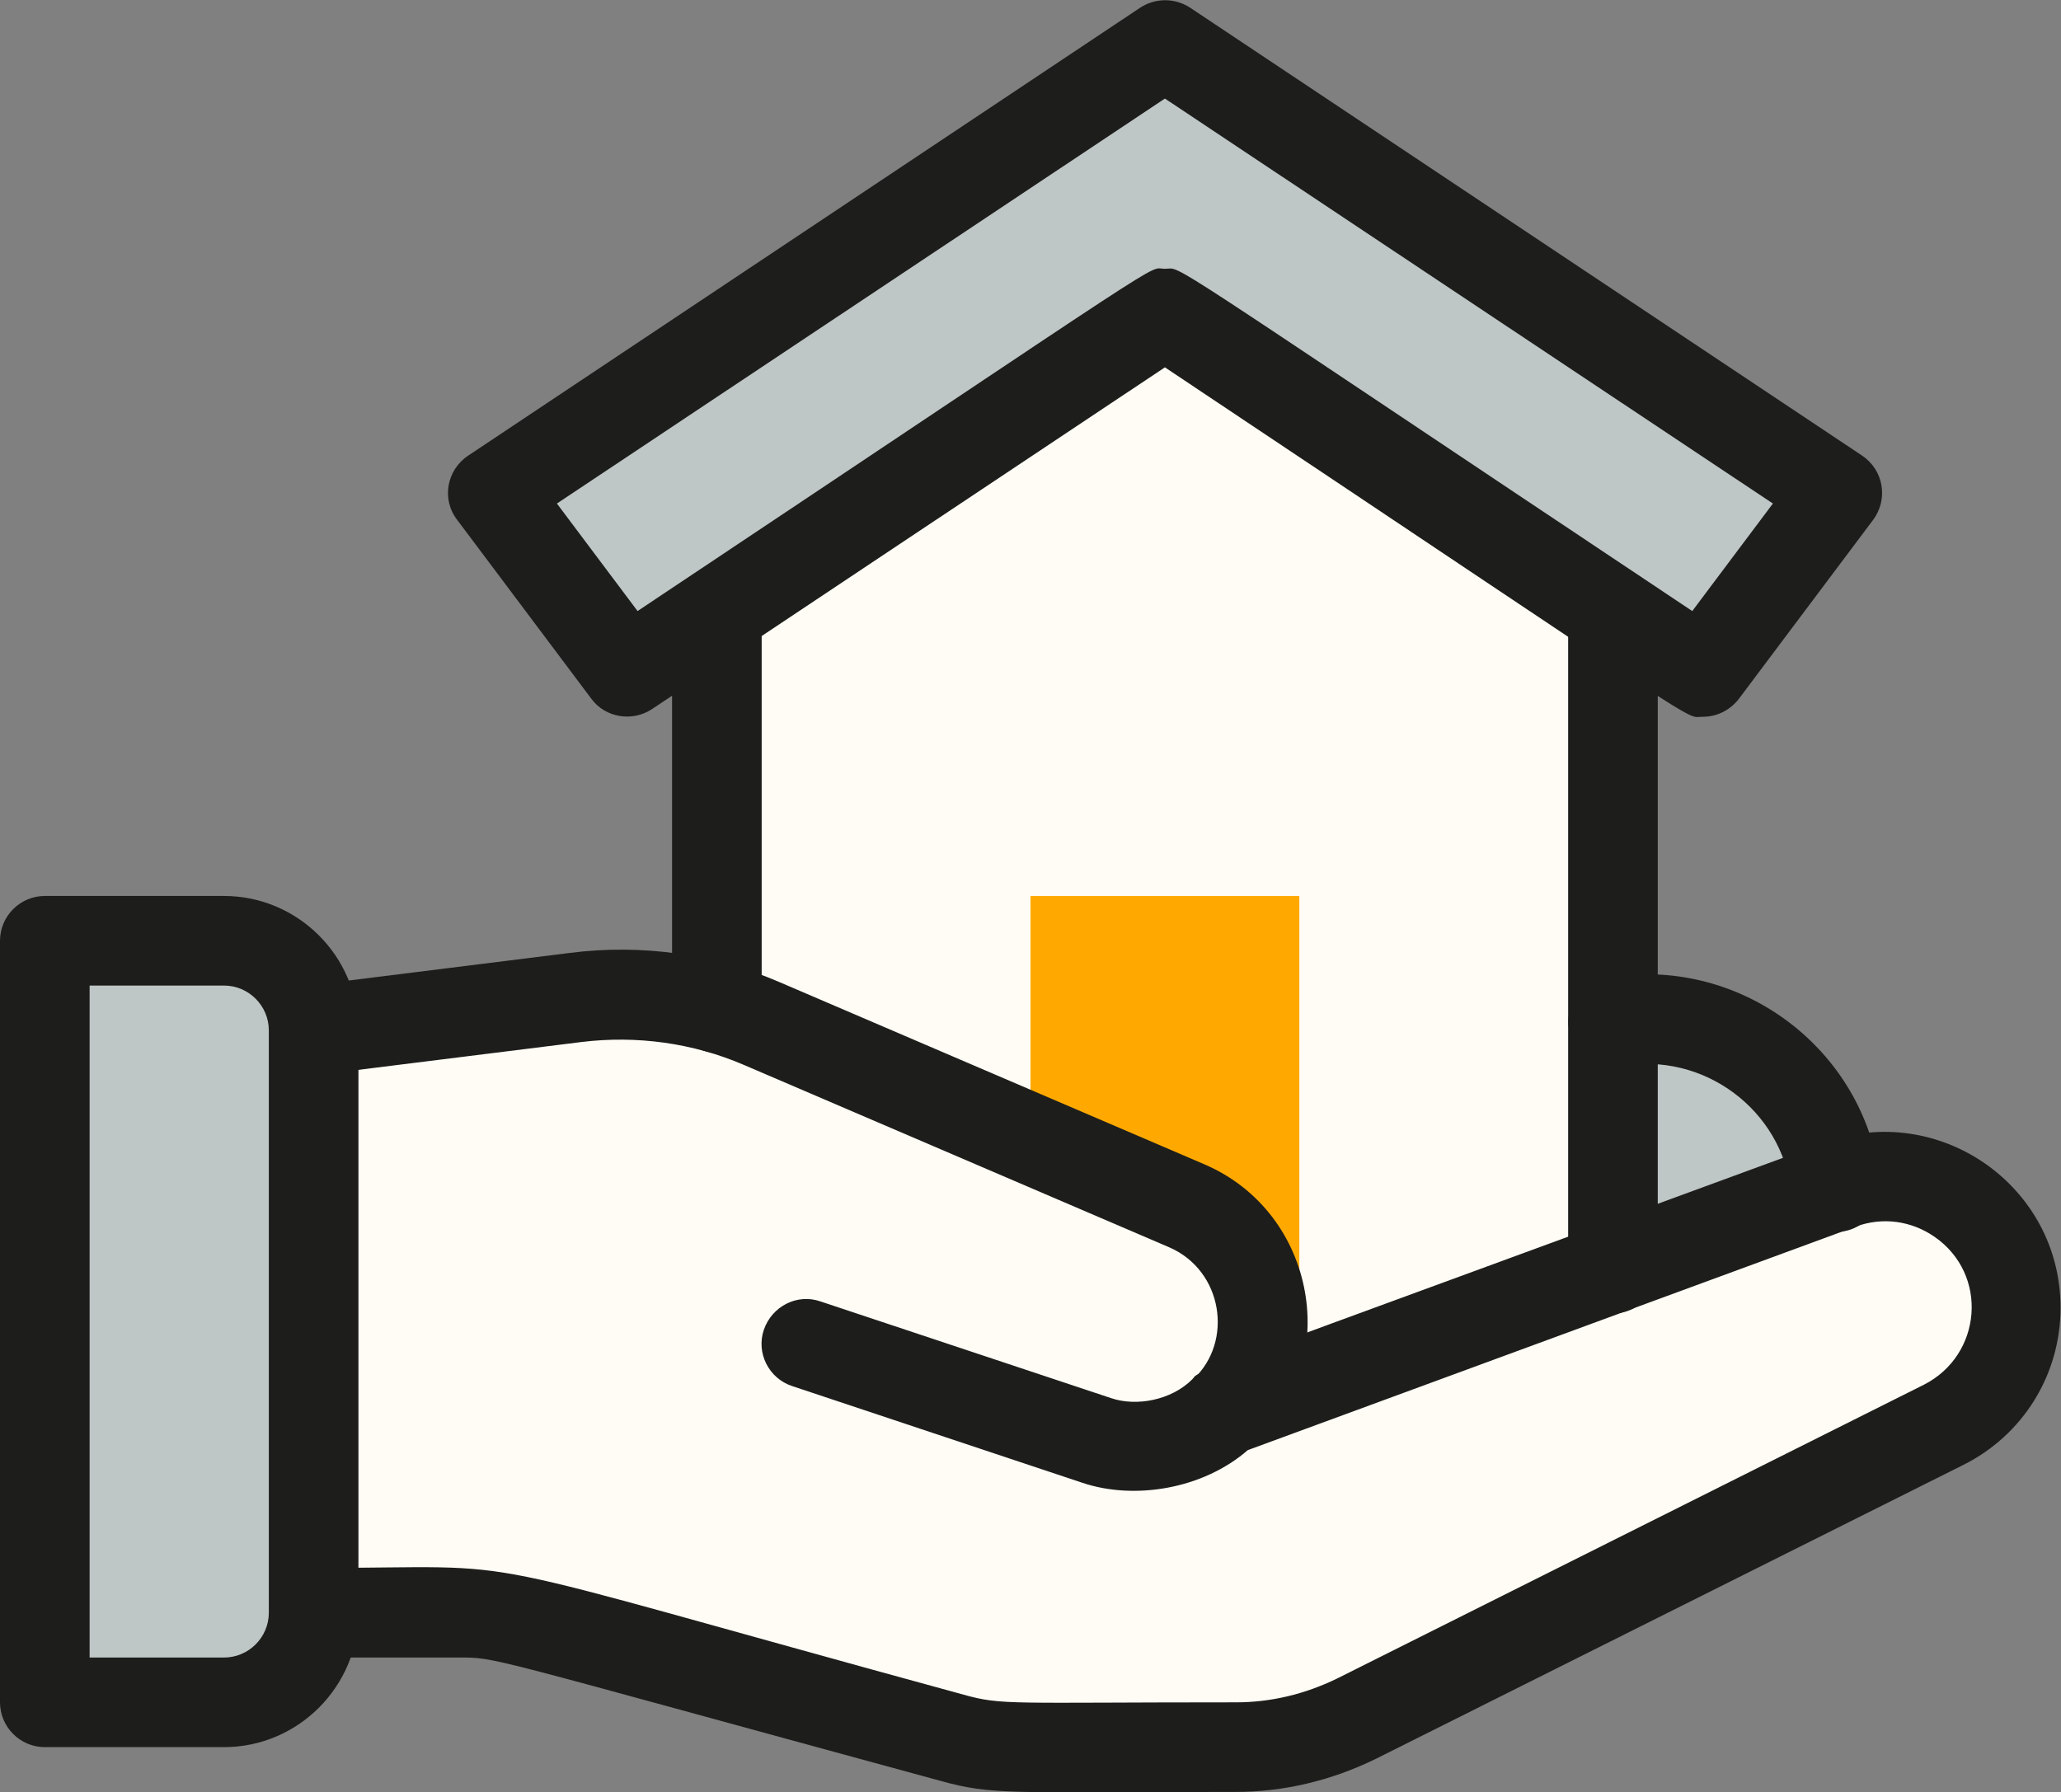 <?xml version="1.0" encoding="UTF-8"?>
<svg id="Layer_2" data-name="Layer 2" xmlns="http://www.w3.org/2000/svg" viewBox="0 0 46 40.01">
  <rect x="0" y="0" width="46" height="40.01" fill="#808080" stroke="none"/>
  <defs>
    <style>
      .cls-1 {
        fill: #fffcf5;
      }

      .cls-1, .cls-2, .cls-3, .cls-4 {
        stroke-width: 0px;
      }

      .cls-2 {
        fill: #bec6c6;
      }

      .cls-3 {
        fill: #1d1d1b;
      }

      .cls-4 {
        fill: #ffa900;
      }
    </style>
  </defs>
  <g id="Mortage">
    <g>
      <path class="cls-1" d="m36,13.67v14.65l-8.68,3.19c1.41-1.31,1.05-3.78-.84-4.59-10.55-4.53-9.86-4.26-10.48-4.42v-8.83l10-6.67,10,6.67Z"/>
      <rect class="cls-4" x="23" y="20" width="6" height="9"/>
      <path class="cls-1" d="m45,29.19c0,1.11-.63,2.12-1.62,2.62l-13.11,6.56c-1.63.79-2.3.63-7.46.63-1.09,0-.6.05-11.04-2.79-1.04-.28-1.62-.21-4.77-.21v-13l5.85-.73c1.44-.19,2.89.03,4.14.58l9.49,4.07c1.88.81,2.26,3.27.84,4.59,2.71-1,13.48-4.95,13.75-5.06,1.9-.7,3.93.71,3.93,2.74Z"/>
      <path class="cls-2" d="m40.97,26.49l-4.97,1.83v-5.51c2.39-.43,4.69,1.26,4.97,3.68Z"/>
      <path class="cls-2" d="m41,11l-3,4c-2.59-1.72-.32-.21-12-8-11.63,7.76-9.34,6.23-12,8l-3-4L26,1l15,10Z"/>
      <path class="cls-3" d="m27.32,32.51c-.9,0-1.35-1.12-.68-1.73.89-.83.66-2.42-.55-2.94l-9.49-4.07c-1.14-.49-2.39-.66-3.62-.51l-5.85.73c-.55.07-1.05-.32-1.12-.87-.07-.55.32-1.05.87-1.12l5.85-.73c1.58-.2,3.2.02,4.66.65l9.49,4.07c2.52,1.08,3.09,4.43,1.13,6.24-.19.18-.44.27-.68.27Z"/>
      <path class="cls-3" d="m27.58,40c-5.03,0-5.42.08-6.6-.25-10.36-2.82-9.87-2.75-10.77-2.75h-3.2c-.55,0-1-.45-1-1s.45-1,1-1c5.2,0,2.64-.41,14.5,2.83.86.24,1.01.17,6.08.17.77,0,1.53-.18,2.25-.53l13.1-6.56c1.3-.66,1.45-2.46.24-3.3-.52-.36-1.16-.45-1.76-.23l-13.57,4.99c-1,.87-2.53,1.12-3.69.73l-6.48-2.16c-.52-.17-.81-.74-.63-1.26s.74-.81,1.26-.63l6.49,2.16c.56.19,1.34.05,1.81-.42.22-.22-.92.24,14.1-5.28,2.55-.94,5.28.95,5.28,3.68,0,1.49-.83,2.84-2.17,3.51l-13.11,6.56c-1,.49-2.06.74-3.14.74Z"/>
      <path class="cls-2" d="m1,21h4c1.1,0,2,.9,2,2v13c0,1.1-.9,2-2,2H1v-17h0Z"/>
      <path class="cls-3" d="m5,39H1c-.55,0-1-.45-1-1v-17c0-.55.45-1,1-1h4c1.65,0,3,1.35,3,3v13c0,1.65-1.35,3-3,3Zm-3-2h3c.55,0,1-.45,1-1v-13c0-.55-.45-1-1-1h-3v15Z"/>
      <path class="cls-3" d="m40.97,27.49c-.5,0-.93-.38-.99-.88-.21-1.84-1.96-3.14-3.8-2.81-.55.1-1.06-.26-1.16-.81-.1-.54.26-1.06.81-1.16,2.97-.53,5.79,1.56,6.14,4.55.07.59-.39,1.12-.99,1.12Z"/>
      <path class="cls-3" d="m16,23.5c-.55,0-1-.45-1-1v-8.83c0-.55.45-1,1-1s1,.45,1,1v8.83c0,.55-.45,1-1,1Z"/>
      <path class="cls-3" d="m36,29.32c-.55,0-1-.45-1-1v-14.65c0-.55.45-1,1-1s1,.45,1,1v14.65c0,.55-.45,1-1,1Z"/>
      <path class="cls-3" d="m38,16c-.43,0,.47.52-12-7.8l-11.45,7.63c-.44.29-1.04.19-1.35-.23l-3-4c-.35-.46-.23-1.11.25-1.43L25.45.17c.34-.22.77-.22,1.11,0l15,10c.48.32.59.97.25,1.43l-3,4c-.2.26-.5.4-.8.4Zm-12-10c.43,0-.47-.52,11.77,7.64l1.8-2.4L26,2.2l-13.57,9.04,1.8,2.4c12.36-8.24,11.34-7.64,11.77-7.64Z"/>
    </g>
  </g>
</svg>